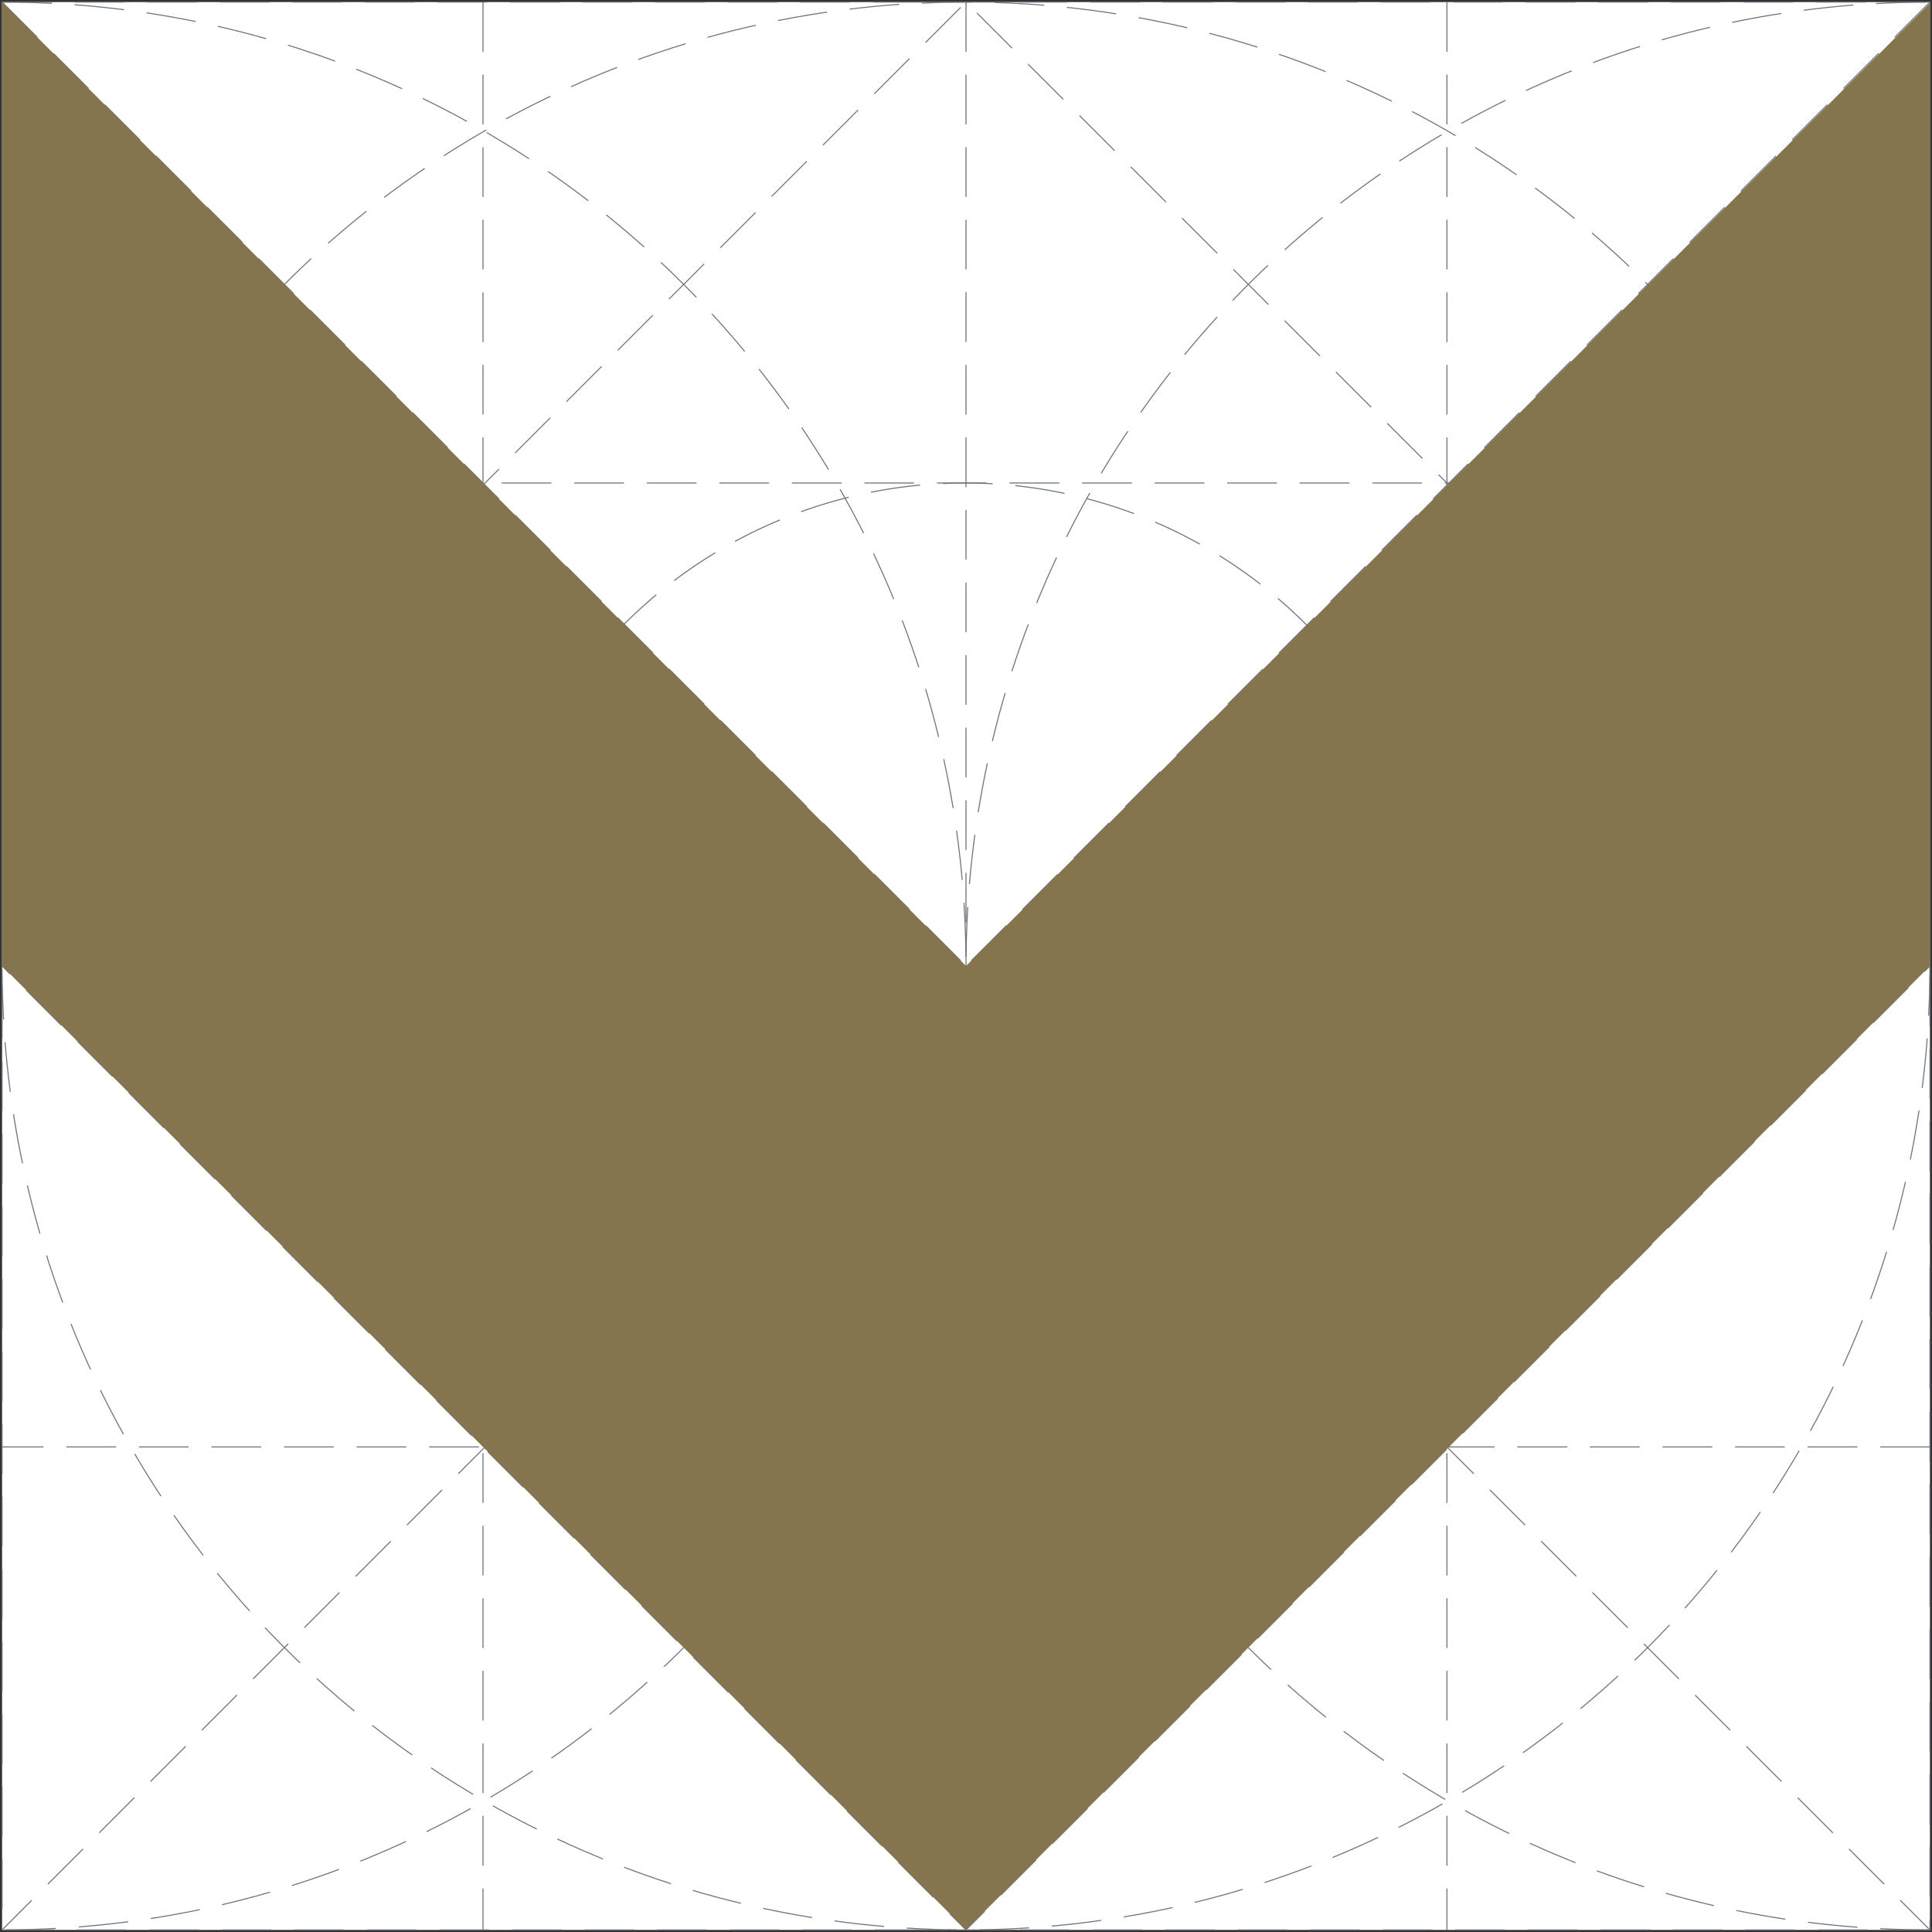 <svg xmlns="http://www.w3.org/2000/svg" fill="none" viewBox="0 0 932 932" height="932" width="932">
<rect x="0" y="0" width="932" height="932" fill="#333333" stroke="none"/>
<rect fill="white" transform="translate(1 1)" height="930" width="930"></rect>
<path stroke-dasharray="24 11" stroke-width="0.5" stroke="#6E757C" d="M1 1L931 931"></path>
<path stroke-dasharray="24 11" stroke-width="0.5" stroke="#6E757C" d="M931 1L1 931"></path>
<rect stroke-dasharray="24 11" stroke-width="0.5" stroke="#6E757C" height="930" width="930" y="1" x="1"></rect>
<rect stroke-dasharray="24 11" stroke-width="0.5" stroke="#6E757C" transform="rotate(-45 1 466)" height="657.609" width="657.609" y="466" x="1"></rect>
<circle stroke-dasharray="24 11" stroke-width="0.5" stroke="#6E757C" r="465" cy="466" cx="466"></circle>
<path stroke-dasharray="24 11" stroke-width="0.5" stroke="#6E757C" d="M931 931C674.188 931 466 722.812 466 466C466 209.188 674.188 1 931 1"></path>
<path stroke-dasharray="24 11" stroke-width="0.5" stroke="#6E757C" d="M1 1C257.812 1 466 209.188 466 466C466 722.812 257.812 931 1 931"></path>
<circle stroke-dasharray="24 11" stroke-width="0.5" stroke="#6E757C" r="232.5" cy="465.5" cx="465.5"></circle>
<path stroke-dasharray="24 11" stroke-width="0.5" stroke="#6E757C" d="M233 1V931"></path>
<path stroke-dasharray="24 11" stroke-width="0.5" stroke="#6E757C" d="M466 1V931"></path>
<path stroke-dasharray="24 11" stroke-width="0.5" stroke="#6E757C" d="M698 1V931"></path>
<path stroke-dasharray="24 11" stroke-width="0.5" stroke="#6E757C" d="M931 233L1 233"></path>
<path stroke-dasharray="24 11" stroke-width="0.5" stroke="#6E757C" d="M931 466L1 466"></path>
<path stroke-dasharray="24 11" stroke-width="0.5" stroke="#6E757C" d="M931 698L1 698"></path>
<g style="mix-blend-mode:multiply">
<path fill="#85754E" d="M466 931L1 466L1 1L466 466L931 1.518L931 466L466 931Z"></path>
</g>
</svg>
